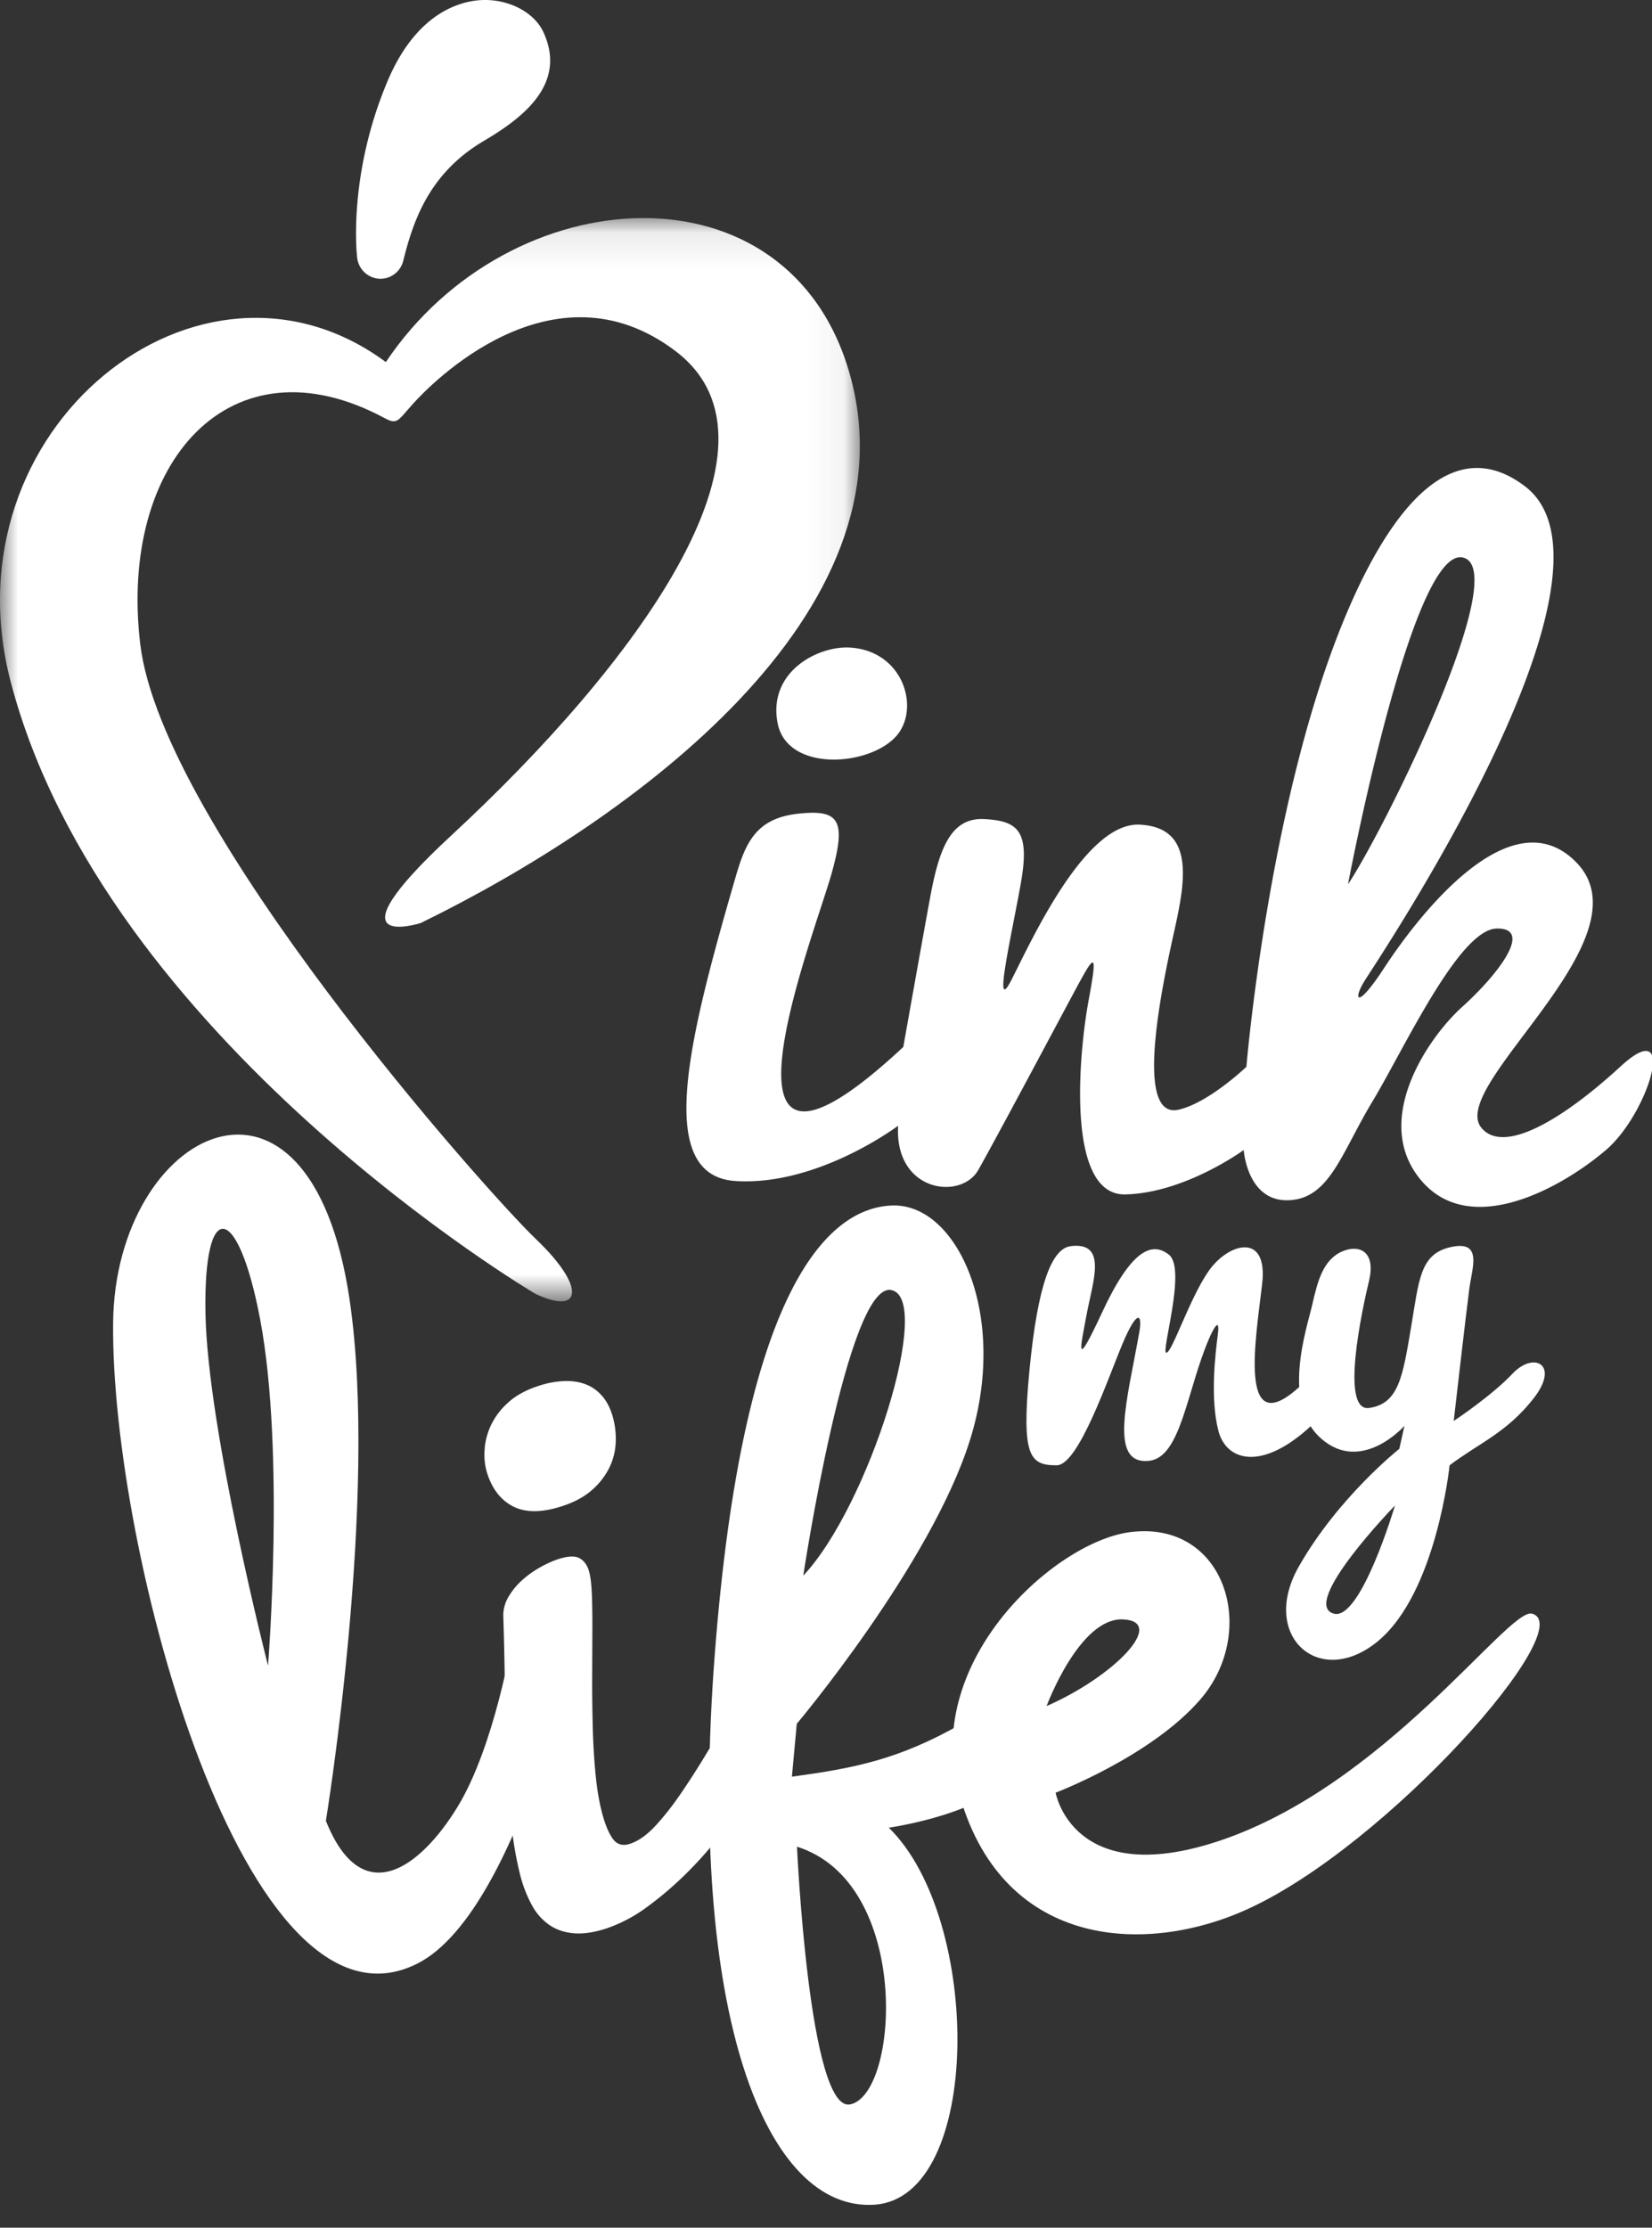 <svg width="46" height="62" xmlns="http://www.w3.org/2000/svg" xmlns:xlink="http://www.w3.org/1999/xlink"><rect width="100%" height="100%" fill="#333333" stroke="none"/><defs><path id="a" d="M0 0.095L23.942 0.095 23.942 30.244 0 30.244z"/></defs><g fill="none" fill-rule="evenodd"><g transform="translate(0 5.974)"><mask id="b" fill="#fff"><use xlink:href="#a"/></mask><path d="M11.715 19.715c5.83-2.846 13.82-8.613 11.95-15.267-1.686-5.995-9.47-5.498-12.921-.345C5.576.283-1.546 5.943.297 12.998 2.9 22.96 14.911 30.037 14.911 30.037c1.31.613 1.397-.205.017-1.521C13.548 27.2 4.515 17.041 3.906 11.96c-.61-5.08 2.52-8.587 6.783-6.308.38.204.369.103.818-.396.45-.5 3.872-4.066 7.309-1.454 3.437 2.612-1.172 8.78-6.234 13.461-3.596 3.326-.867 2.452-.867 2.452" fill="#FFF" mask="url(#b)"/></g><path d="M40.731 15.516c1.42.31-2.206 7.619-3.196 9.095 0 0 1.777-9.407 3.196-9.095m4.395 14.163c-1.531 1.409-3.231 2.479-3.873 1.713-.976-1.164 4.7-5.256 2.648-7.382-1.895-1.962-4.603 1.772-5.356 2.925-.76 1.166-.876.903-.56.382.317-.521 7.654-11.373 4.476-13.784-2.688-2.04-4.73 2.515-5.721 5.59-1.558 4.832-2.034 10.567-2.034 10.567s-1.049 1.005-1.89 1.194c-1.285.288-.41-3.66-.108-5.019.301-1.359.562-2.84-.976-2.914-1.538-.074-3.056 3.327-3.576 4.336-.52 1.008.016-1.271.272-2.723s-.093-1.716-1.016-1.768c-.922-.05-1.256.79-1.51 2.17-.254 1.381-.75 4.173-.75 4.173-5.831 5.43-2.5-3.042-1.998-4.821.426-1.512.207-1.799-.944-1.67-1.151.13-1.447.8-1.72 1.737-1.318 4.532-2.29 8.347 0 8.485 2.292.14 4.518-1.539 4.518-1.539-.104 1.843 1.75 2.085 2.233 1.23.483-.853 2.069-3.832 2.654-4.922.585-1.09.687-1.25.415.216-.271 1.467-.637 5.424 1.024 5.387 1.661-.037 3.297-1.235 3.297-1.235s.096 1.436 1.245 1.397c1.149-.038 1.47-1.308 2.342-2.752.871-1.443 2.408-4.796 3.463-4.81 1.039-.014 0 1.312-.963 2.178-.963.866-2.54 3.18-1.147 4.83 1.393 1.648 3.968.168 5.154-.85 1.185-1.02 2.025-3.815.4-2.32m-21.47-11.658c1.446.078 1.941 1.582 1.372 2.376-.663.925-3.108 1.147-3.376-.28-.268-1.428 1.127-2.142 2.004-2.096M13.538 40.907a1.804 1.804 0 0 1-.044-.565c.013-.22.07-.441.171-.664a2.01 2.01 0 0 1 .473-.633c.214-.2.505-.36.873-.479a2.63 2.63 0 0 1 .673-.128c.218-.011.418.015.599.08.181.063.341.173.48.33.137.155.24.36.308.613.062.233.086.47.072.713a1.757 1.757 0 0 1-.188.697 1.999 1.999 0 0 1-.485.61c-.211.183-.484.33-.82.438-.578.188-1.043.184-1.395-.01-.351-.195-.59-.53-.717-1.002zm7.226 9.13c-.176.303-.406.64-.689 1.01-.283.37-.599.73-.949 1.078-.35.347-.717.662-1.102.943a4.122 4.122 0 0 1-1.15.607c-.341.11-.642.154-.901.13-.26-.023-.486-.1-.678-.232a1.57 1.57 0 0 1-.485-.551 3.595 3.595 0 0 1-.32-.817 9.642 9.642 0 0 1-.259-1.551c-.058-.603-.1-1.233-.125-1.89a74.53 74.53 0 0 1-.051-1.975 86.08 86.08 0 0 0-.041-1.817c-.002-.193.05-.375.154-.547a2 2 0 0 1 .385-.46c.153-.135.319-.251.496-.35.177-.098.341-.172.492-.221.276-.09.478-.097.604-.023.127.074.214.2.262.379.04.15.065.378.076.683.01.306.014.654.011 1.046l-.005 1.263c-.001.45.005.898.017 1.344.012.446.037.877.077 1.292.04.415.102.78.186 1.095.082.308.18.542.294.702.114.16.273.208.477.141.236-.076.476-.247.72-.511.243-.266.48-.567.71-.906.231-.34.453-.684.666-1.037.213-.351.404-.655.57-.91l.558 2.085zM10.713 7.747c-.052.01-.105.014-.16.01a.66.66 0 0 1-.608-.587c-.012-.093-.257-2.31.852-4.925C11.647.24 12.954.007 13.476 0c.73-.01 1.41.359 1.657.898.653 1.426-.54 2.362-1.653 3.019-1.47.867-1.95 2.116-2.25 3.336a.66.66 0 0 1-.517.495" fill="#FFF"/><path d="M5.721 36.536c-.055-3.247.913-3.038 1.522.18.699 3.693.22 9.641.22 9.641s-1.687-6.573-1.742-9.82zm8.551 9.032s-.492 3.02-1.532 4.72c-1.04 1.7-2.661 2.904-3.666.387 0 0 1.48-9 .658-14.52-1.116-7.494-6.523-4.707-6.582.651-.07 6.355 3.683 20.251 8.468 17.845 3.005-1.512 4.766-10.417 4.766-10.417l-2.112 1.334zm9.4 13c-1.142.23-1.48-7.172-1.48-7.172 3.199 1.003 2.846 6.898 1.48 7.172m1.135-22.666c1.21.195-.62 6.023-2.44 7.95 0 0 1.23-8.145 2.44-7.95m2.01 12.048c-1.805 1.04-3.071 1.263-4.766 1.498l.135-1.472s3.726-4.424 4.819-7.884-.341-6.607-2.164-6.542c-1.822.066-4.157 2.382-4.937 12.476-.78 10.093 1.441 15.543 4.452 15.333 3.01-.21 2.996-7.955.393-10.492 0 0 1.808-.257 2.878-.954s.996-3.002-.81-1.963" fill="#FFF"/><path d="M31.273 45.07c1.217.059-.223 1.573-2.131 2.413 0 0 .914-2.471 2.131-2.413m11.382-.16c-.659-.169-4.106 4.825-8.773 6.346-4.016 1.31-4.488-1.363-4.488-1.363s2.66-1.01 4.03-2.596c1.638-1.894.699-5.008-1.97-4.654-2.068.274-5.736 3.544-4.77 7.19 1.155 4.357 5.135 4.62 8.035 3.309 3.914-1.769 9.3-7.884 7.936-8.233M29.814 34.682c1.039-.13.612.99.442 1.908-.17.918-.349 1.617.435-.07.784-1.688 1.366-1.995 1.86-1.598.495.398-.235 2.726-.074 2.726.16 0 .637-1.494 1.176-2.271.539-.778 1.657-1.104 1.493.346-.165 1.451-.71 4.492 1.065 2.848 0 0 1.659-.145.286 1.122-1.372 1.267-2.356.964-2.571.127-.235-.916-.083-2.149-.015-2.684.068-.536-.15-.101-.247.125-.618 1.442-.78 3.3-1.665 3.395-1.15.125-.603-1.717-.273-3.59.088-.5-.058-.64-.465.323-.407.964-1.228 3.39-1.837 3.392-.748.001-.989-.235-.759-2.639.23-2.403.624-3.394 1.149-3.46" fill="#FFF"/><path d="M37.14 44.91c-.962-.266 1.703-3.01 1.703-3.01s-.952 3.218-1.703 3.01m4.977-6.68c-.592.628-1.638 1.316-1.638 1.316s.357-3.108.436-3.693c.08-.585.37-1.335-.506-1.148-.876.187-.894.912-1.123 2.267-.23 1.356-.345 2.095-1.16 2.213-.817.119-.199-2.734-.006-3.535.193-.8-.25-1.031-.74-.824-.537.227-.692.832-.84 1.484-.148.651-.876 2.745.252 3.731 1.128.986 2.315-.358 2.315-.358l-.143.64s-1.707 1.35-2.802 3.282.583 3.42 2.211 2.067c1.629-1.354 1.991-4.891 1.991-4.891.812-.614 1.582-.9 2.333-1.854.751-.954.012-1.326-.58-.697" fill="#FFF"/></g></svg>